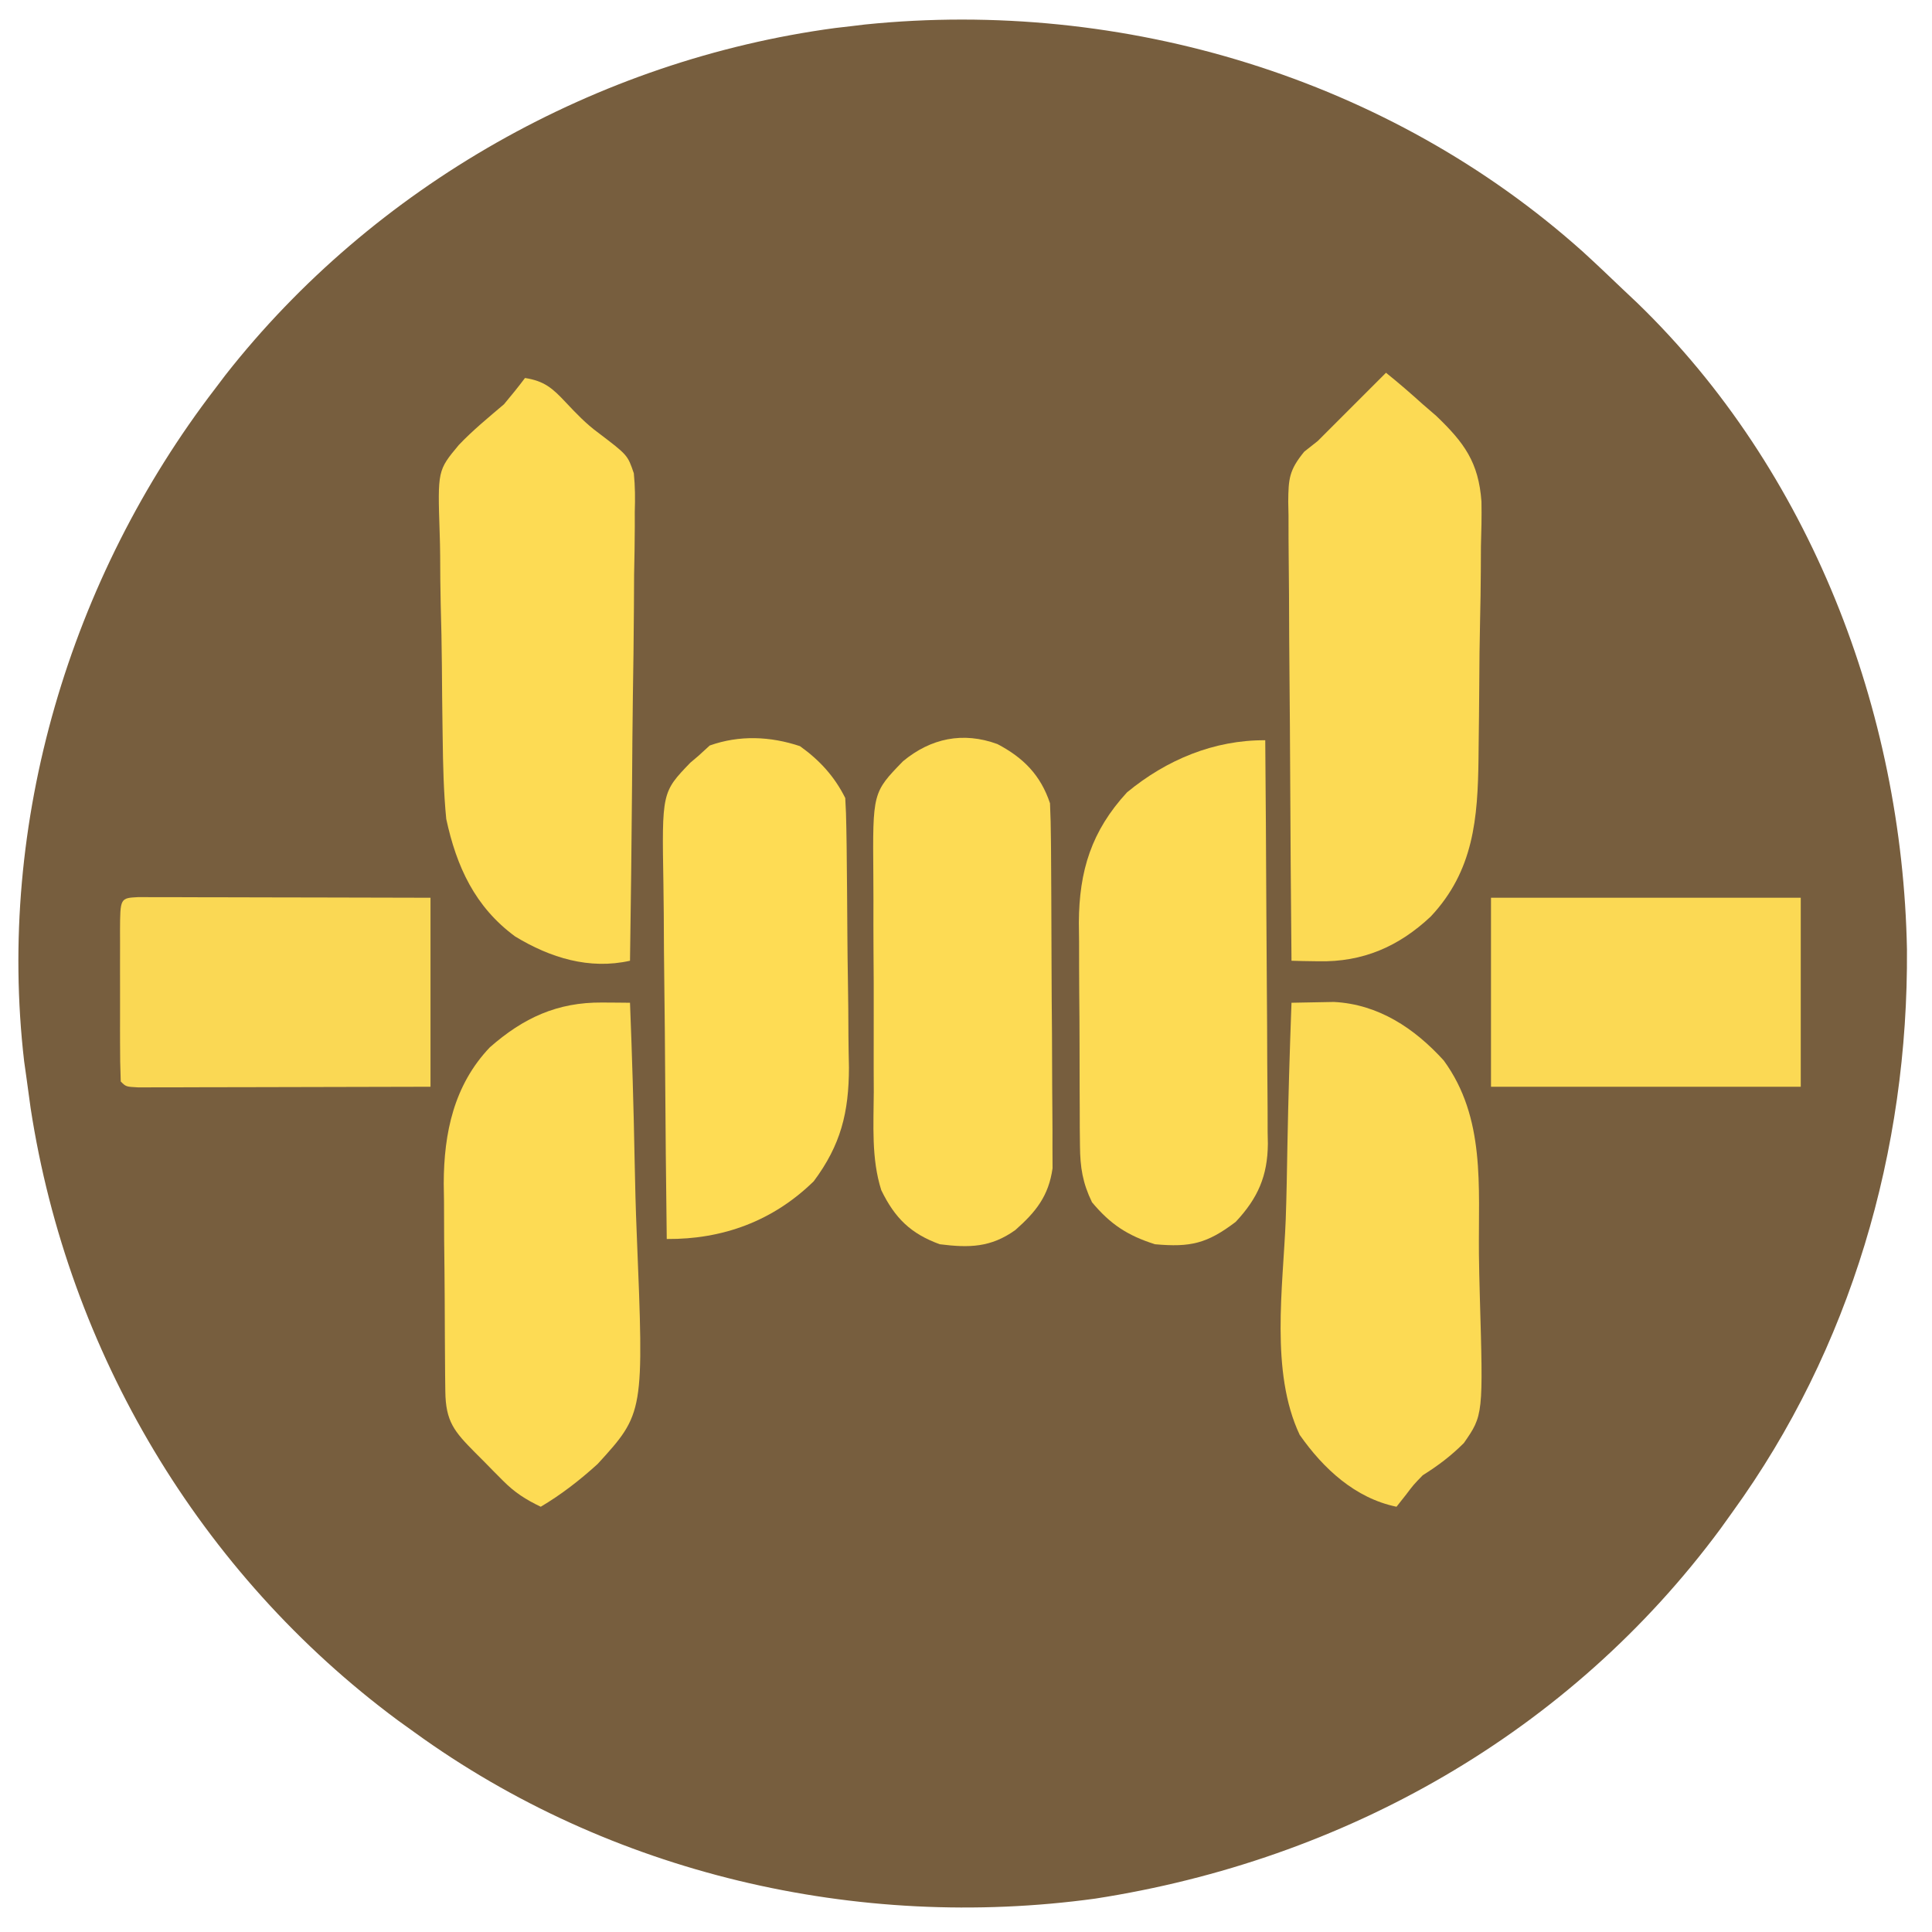<svg xmlns="http://www.w3.org/2000/svg" width="368" height="368"><path d="M0 0 C2.52 2.303 4.991 4.654 7.458 7.014 C8.397 7.901 9.337 8.788 10.305 9.701 C43.264 41.594 60.819 87.403 61.688 132.84 C61.968 171.115 50.999 208.879 28.458 240.014 C27.706 241.063 26.954 242.113 26.18 243.194 C-2.57 282.106 -45.479 306.312 -92.92 313.654 C-138.247 319.874 -185.401 308.918 -222.542 282.014 C-224.134 280.869 -224.134 280.869 -225.757 279.701 C-263.509 251.719 -288.572 209.472 -295.705 163.112 C-295.998 161.081 -296.271 159.048 -296.542 157.014 C-296.674 156.082 -296.805 155.15 -296.941 154.19 C-302.218 108.764 -288.238 62.071 -260.542 26.014 C-259.58 24.742 -259.58 24.742 -258.597 23.444 C-230.325 -12.569 -187.822 -36.563 -142.457 -42.65 C-141.014 -42.816 -141.014 -42.816 -139.542 -42.986 C-138.622 -43.097 -137.702 -43.208 -136.753 -43.322 C-87.593 -48.333 -36.932 -33.101 0 0 Z " fill="#775E3E" transform="translate(301.542,47.986)"></path><path d="M0 0 C2.411 1.939 4.706 3.927 7 6 C7.842 6.726 8.685 7.453 9.552 8.201 C14.892 13.312 17.638 17.044 18.183 24.532 C18.238 27.383 18.168 30.22 18.082 33.07 C18.071 34.602 18.064 36.135 18.061 37.667 C18.044 40.86 17.995 44.05 17.919 47.243 C17.823 51.312 17.783 55.38 17.765 59.45 C17.744 63.365 17.695 67.28 17.645 71.195 C17.637 71.93 17.63 72.664 17.623 73.421 C17.483 84.867 16.716 94.835 8.539 103.559 C2.43 109.309 -4.411 112.267 -12.828 112.102 C-13.802 112.087 -14.775 112.072 -15.778 112.057 C-16.511 112.038 -17.245 112.019 -18 112 C-18.116 99.83 -18.205 87.661 -18.259 75.491 C-18.285 69.84 -18.321 64.189 -18.377 58.538 C-18.432 53.085 -18.461 47.633 -18.474 42.179 C-18.484 40.099 -18.502 38.018 -18.529 35.937 C-18.565 33.023 -18.57 30.111 -18.568 27.197 C-18.586 26.336 -18.604 25.475 -18.622 24.587 C-18.584 20.199 -18.45 18.55 -15.575 15.035 C-14.725 14.364 -13.875 13.692 -13 13 C-12.419 12.419 -11.838 11.838 -11.239 11.239 C-7.493 7.493 -3.746 3.746 0 0 Z " fill="#FCDA54" transform="translate(264,71)"></path><path d="M0 0 C3.669 0.568 5.245 1.944 7.75 4.625 C9.729 6.728 11.618 8.72 13.952 10.431 C19.554 14.681 19.554 14.681 20.729 18.154 C20.982 20.641 20.991 23.017 20.908 25.515 C20.909 26.443 20.911 27.371 20.912 28.326 C20.906 31.374 20.844 34.418 20.781 37.465 C20.766 39.585 20.755 41.705 20.747 43.825 C20.716 49.39 20.638 54.954 20.549 60.519 C20.467 66.203 20.431 71.888 20.391 77.572 C20.305 88.716 20.169 99.858 20 111 C12.276 112.733 4.836 110.459 -1.875 106.375 C-9.528 100.746 -13.035 93.09 -15 84 C-15.506 78.848 -15.616 73.707 -15.68 68.535 C-15.691 67.808 -15.702 67.081 -15.713 66.331 C-15.769 62.486 -15.807 58.642 -15.831 54.797 C-15.858 50.857 -15.951 46.922 -16.059 42.984 C-16.13 39.923 -16.152 36.864 -16.16 33.803 C-16.173 32.352 -16.204 30.901 -16.255 29.451 C-16.642 17.604 -16.642 17.604 -12.612 12.763 C-9.936 9.948 -6.955 7.516 -4 5 C-2.627 3.366 -1.279 1.709 0 0 Z " fill="#FDDB54" transform="translate(100,72)"></path><path d="M0 0 C0.093 10.701 0.164 21.402 0.207 32.103 C0.228 37.072 0.256 42.041 0.302 47.01 C0.345 51.809 0.369 56.606 0.38 61.405 C0.387 63.233 0.401 65.061 0.423 66.889 C0.452 69.455 0.456 72.02 0.454 74.586 C0.476 75.713 0.476 75.713 0.498 76.862 C0.45 82.966 -1.383 87.208 -5.633 91.742 C-11.072 95.872 -14.253 96.609 -21 96 C-26.22 94.347 -29.494 92.207 -33 88 C-34.791 84.309 -35.259 81.335 -35.291 77.251 C-35.303 76.119 -35.316 74.987 -35.329 73.821 C-35.331 72.607 -35.334 71.392 -35.336 70.141 C-35.343 68.882 -35.349 67.623 -35.356 66.326 C-35.366 63.663 -35.372 61 -35.371 58.337 C-35.37 54.947 -35.398 51.557 -35.432 48.167 C-35.46 44.908 -35.459 41.649 -35.461 38.391 C-35.475 37.184 -35.49 35.978 -35.504 34.734 C-35.451 24.84 -33.093 17.276 -26.332 9.926 C-18.788 3.696 -9.724 -0.065 0 0 Z " fill="#FDDB54" transform="translate(241,141)"></path><path d="M0 0 C4.98 2.613 8.238 5.949 10.012 11.27 C10.122 13.583 10.171 15.9 10.189 18.216 C10.199 19.27 10.199 19.27 10.209 20.346 C10.228 22.671 10.24 24.995 10.25 27.32 C10.254 28.115 10.258 28.911 10.262 29.73 C10.283 33.938 10.298 38.147 10.307 42.355 C10.318 46.696 10.352 51.037 10.392 55.378 C10.418 58.721 10.427 62.064 10.43 65.408 C10.435 67.008 10.447 68.608 10.465 70.208 C10.49 72.45 10.489 74.692 10.482 76.935 C10.488 78.209 10.493 79.484 10.499 80.797 C9.758 86.073 7.318 89.119 3.387 92.582 C-1.283 95.9 -5.367 95.976 -10.988 95.27 C-16.506 93.261 -19.537 90.303 -22.123 84.973 C-24.043 78.974 -23.58 72.483 -23.555 66.238 C-23.56 64.677 -23.566 63.116 -23.573 61.555 C-23.584 58.293 -23.579 55.032 -23.565 51.771 C-23.548 47.608 -23.571 43.447 -23.606 39.284 C-23.628 36.063 -23.627 32.843 -23.618 29.622 C-23.618 28.088 -23.624 26.554 -23.639 25.02 C-23.768 9.222 -23.768 9.222 -17.988 3.27 C-12.705 -1.112 -6.562 -2.411 0 0 Z " fill="#FDDB54" transform="translate(189.988,141.73)"></path><path d="M0 0 C3.723 2.659 6.555 5.736 8.625 9.875 C8.747 11.787 8.805 13.703 8.834 15.619 C8.863 17.427 8.863 17.427 8.892 19.272 C8.95 24.818 9 30.365 9.03 35.911 C9.048 38.83 9.082 41.747 9.133 44.666 C9.193 48.202 9.224 51.737 9.233 55.274 C9.246 57.259 9.288 59.243 9.33 61.227 C9.311 69.771 7.786 75.955 2.625 82.875 C-5.139 90.464 -14.698 93.953 -25.375 93.875 C-25.514 83.061 -25.621 72.247 -25.686 61.433 C-25.717 56.411 -25.76 51.389 -25.828 46.367 C-25.893 41.517 -25.929 36.668 -25.944 31.817 C-25.955 29.971 -25.977 28.124 -26.009 26.277 C-26.305 8.78 -26.305 8.78 -20.881 3.147 C-20.384 2.727 -19.887 2.307 -19.375 1.875 C-18.653 1.215 -17.931 0.555 -17.188 -0.125 C-11.537 -2.134 -5.648 -1.883 0 0 Z " fill="#FEDC54" transform="translate(152.375,142.125)"></path><path d="M0 0 C1.725 -0.043 3.45 -0.073 5.176 -0.098 C6.137 -0.116 7.097 -0.134 8.087 -0.153 C16.56 0.291 23.421 4.853 29 11 C36.982 21.928 35.58 34.958 35.7 47.829 C35.733 50.436 35.788 53.043 35.864 55.649 C36.53 78.538 36.53 78.538 32.831 83.867 C30.342 86.346 27.963 88.14 25 90 C23.245 91.809 23.245 91.809 21.875 93.625 C20.947 94.801 20.947 94.801 20 96 C12.126 94.37 6.069 88.746 1.558 82.303 C-4.09 70.326 -1.604 54.152 -1.099 41.28 C-0.933 36.621 -0.862 31.961 -0.781 27.301 C-0.611 18.197 -0.339 9.099 0 0 Z " fill="#FCDA54" transform="translate(246,191)"></path><path d="M0 0 C0.992 0.006 1.984 0.012 3.007 0.019 C4.142 0.031 4.142 0.031 5.301 0.043 C5.698 10.048 5.998 20.052 6.182 30.063 C6.27 34.714 6.389 39.36 6.583 44.008 C7.978 78.204 7.978 78.204 -0.857 87.891 C-4.258 90.979 -7.747 93.696 -11.699 96.043 C-14.572 94.661 -16.648 93.343 -18.898 91.074 C-19.468 90.503 -20.037 89.932 -20.623 89.344 C-21.205 88.749 -21.787 88.155 -22.387 87.543 C-22.98 86.949 -23.574 86.354 -24.186 85.742 C-28.158 81.729 -29.814 79.839 -29.876 74.033 C-29.889 72.988 -29.902 71.943 -29.915 70.865 C-29.923 69.729 -29.93 68.593 -29.938 67.422 C-29.946 66.252 -29.954 65.083 -29.962 63.877 C-29.976 61.393 -29.987 58.909 -29.994 56.425 C-30.012 52.652 -30.055 48.88 -30.1 45.107 C-30.11 42.691 -30.118 40.275 -30.125 37.859 C-30.143 36.741 -30.16 35.623 -30.178 34.471 C-30.152 24.816 -28.234 15.733 -21.402 8.539 C-15.01 2.924 -8.552 -0.069 0 0 Z " fill="#FDDB54" transform="translate(114.699,190.957)"></path><path d="M0 0 C19.47 0 38.94 0 59 0 C59 11.88 59 23.76 59 36 C39.53 36 20.06 36 0 36 C0 24.12 0 12.24 0 0 Z " fill="#FBD954" transform="translate(284,171)"></path><path d="M0 0 C1.028 0.002 2.056 0.004 3.116 0.007 C4.857 0.007 4.857 0.007 6.634 0.007 C8.529 0.015 8.529 0.015 10.463 0.023 C12.392 0.025 12.392 0.025 14.36 0.027 C17.784 0.031 21.209 0.041 24.633 0.052 C28.125 0.062 31.617 0.066 35.109 0.071 C41.966 0.082 48.822 0.101 55.678 0.12 C55.678 12 55.678 23.88 55.678 36.12 C48.14 36.141 40.602 36.161 33.064 36.172 C29.554 36.177 26.044 36.184 22.534 36.196 C18.51 36.209 14.487 36.213 10.463 36.218 C9.199 36.223 7.936 36.228 6.634 36.234 C5.473 36.234 4.312 36.234 3.116 36.234 C1.573 36.237 1.573 36.237 0 36.241 C-2.322 36.12 -2.322 36.12 -3.322 35.12 C-3.423 32.611 -3.462 30.13 -3.455 27.62 C-3.456 26.869 -3.457 26.118 -3.458 25.345 C-3.459 23.754 -3.457 22.164 -3.453 20.573 C-3.447 18.131 -3.452 15.688 -3.459 13.245 C-3.458 11.704 -3.457 10.162 -3.455 8.62 C-3.457 7.885 -3.459 7.149 -3.461 6.392 C-3.432 0.178 -3.432 0.178 0 0 Z " fill="#FAD854" transform="translate(26.322,170.88)"></path></svg>